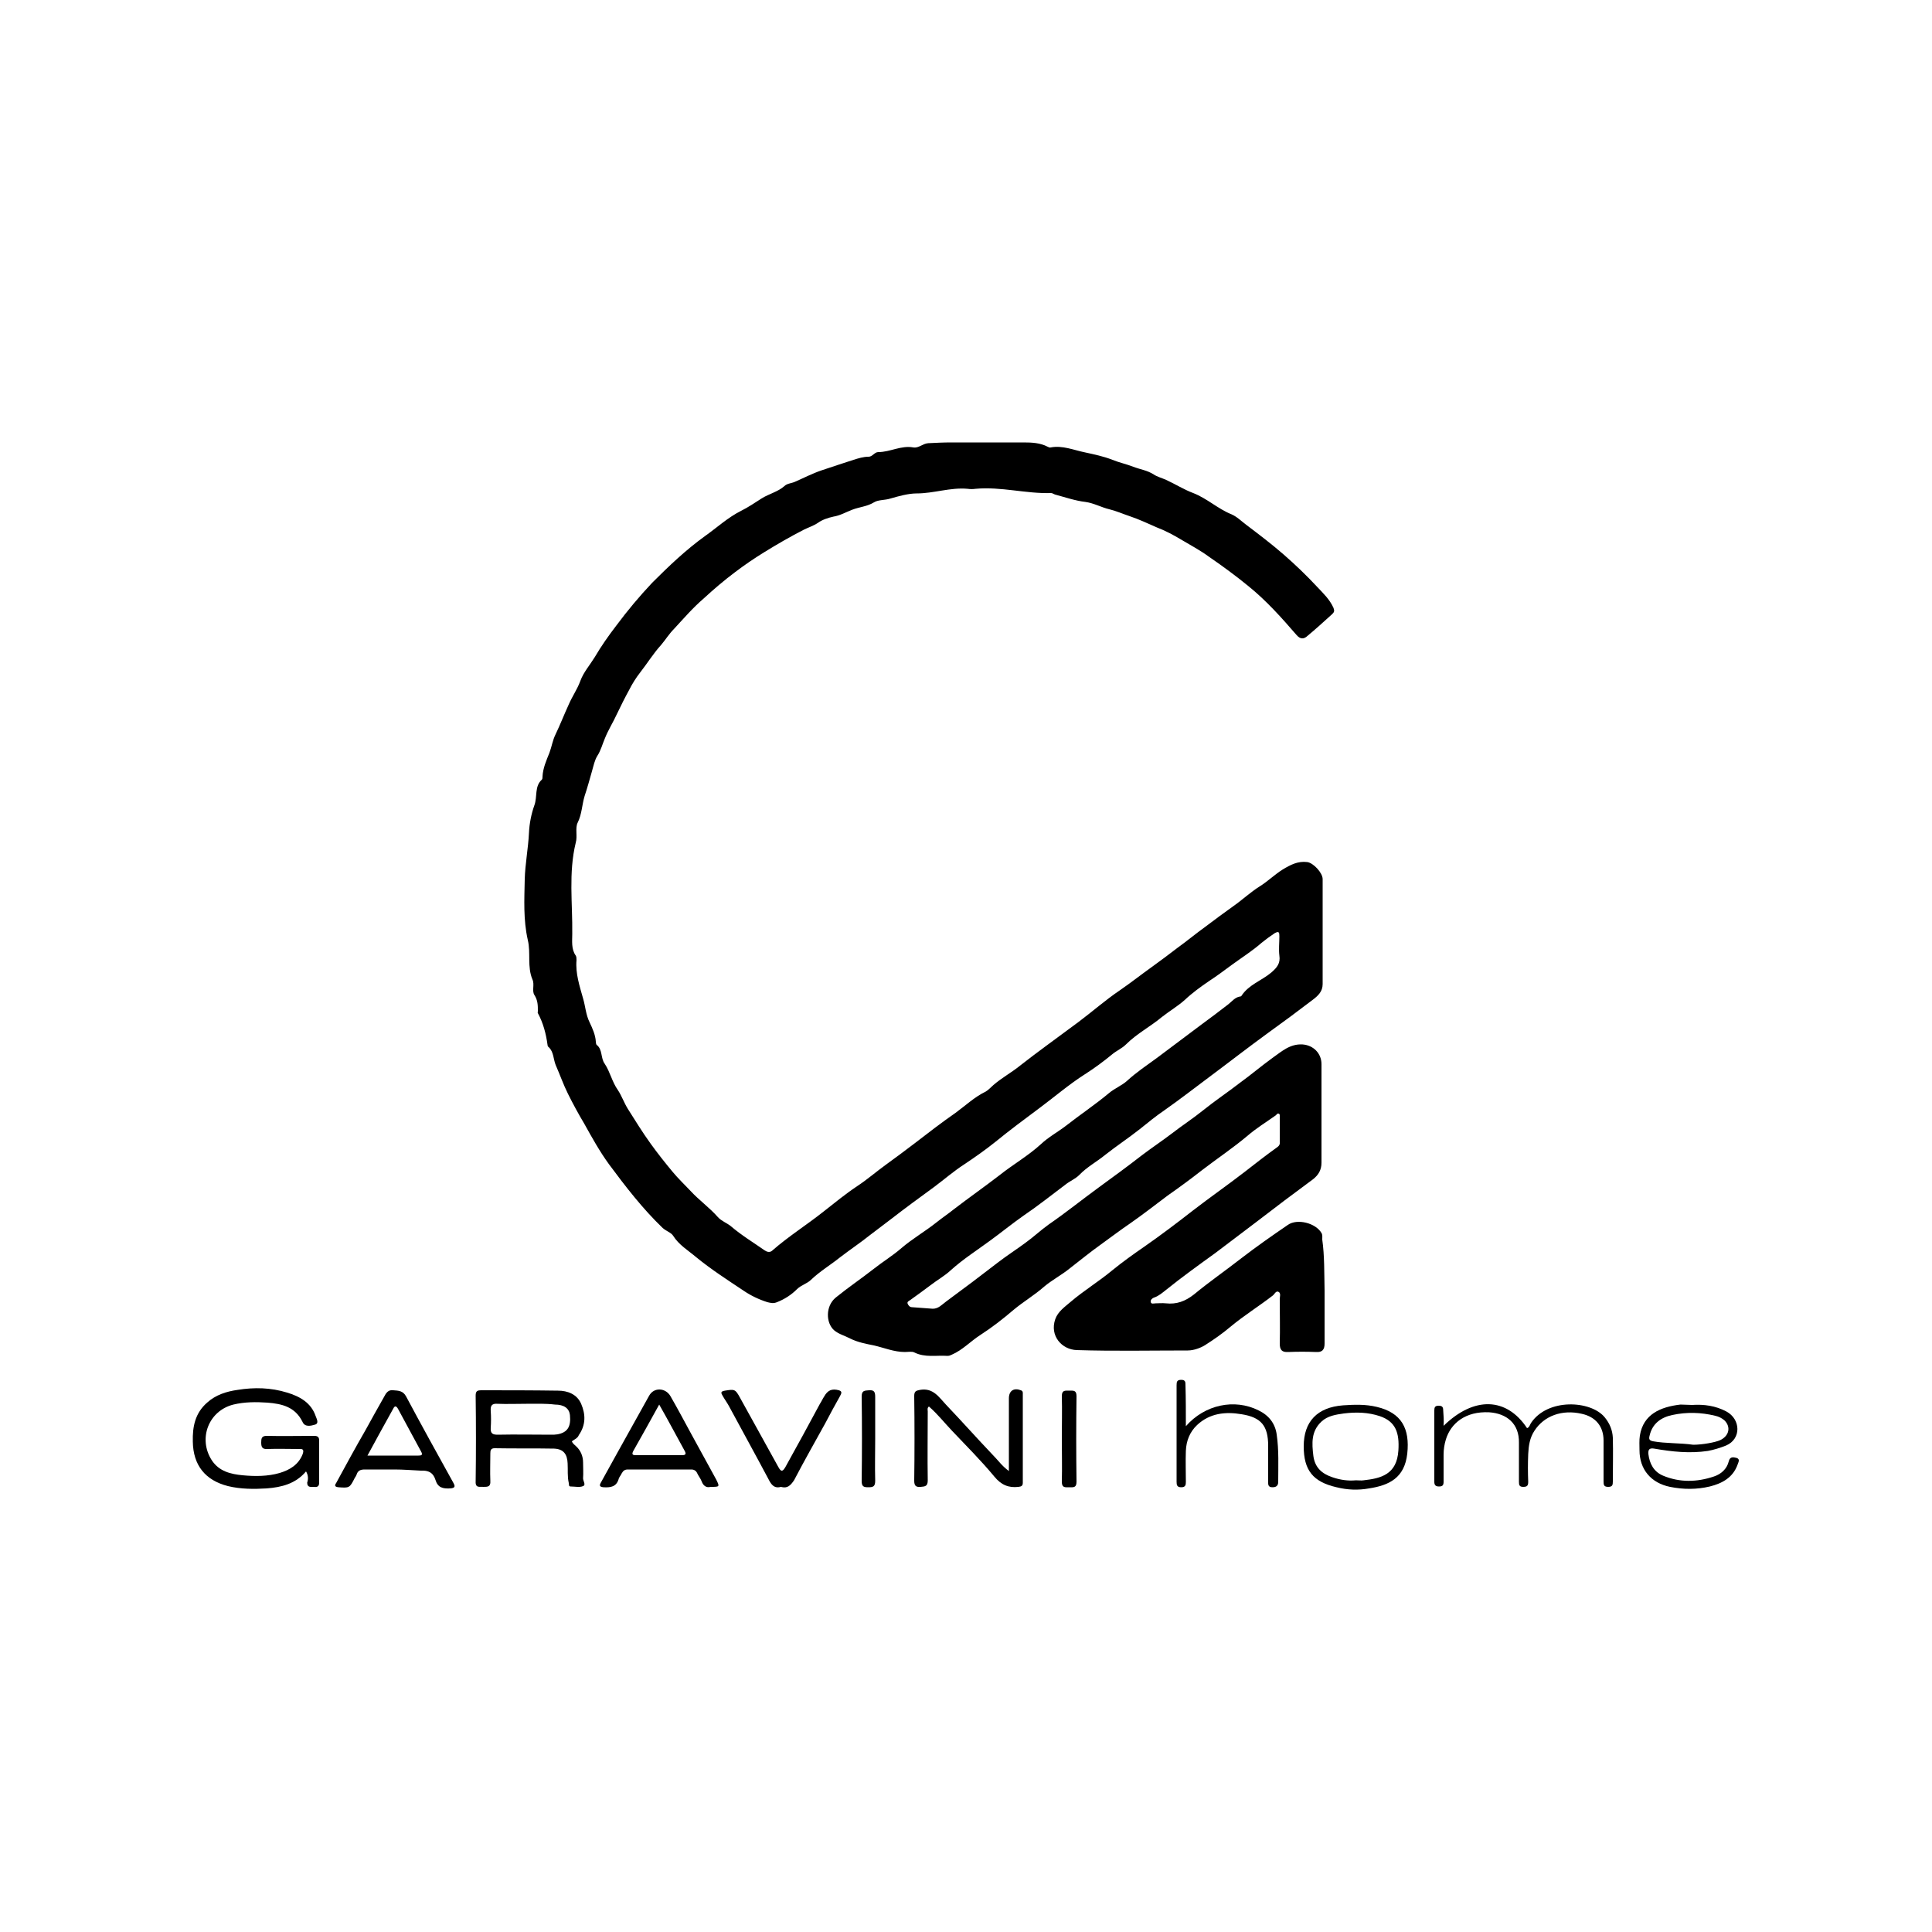 <svg xmlns="http://www.w3.org/2000/svg" xmlns:xlink="http://www.w3.org/1999/xlink" id="Livello_1" x="0px" y="0px" viewBox="0 0 500 500" style="enable-background:new 0 0 500 500;" xml:space="preserve"><path d="M342.8,334c0,4.6,0,9.1,0,13.7c0,1.6-0.6,2.3-2.2,2.2c-2.4-0.1-4.8-0.1-7.2,0c-1.7,0.1-2.2-0.6-2.2-2.2 c0.1-3.8,0-7.6,0-11.5c0-0.6,0.3-1.4-0.2-1.8c-0.7-0.5-1.1,0.4-1.5,0.8c-3.6,2.8-7.5,5.2-11.1,8.2c-2,1.7-4.3,3.3-6.5,4.7 c-1.1,0.7-2.9,1.4-4.5,1.4c-9.6,0-19.2,0.2-28.7-0.1c-3.9-0.1-7.1-3.7-5.6-8c0.7-2,2.5-3.2,4-4.5c3.4-2.9,7.2-5.2,10.7-8.1 c2.7-2.2,5.5-4.2,8.4-6.2c4.3-3,8.4-6.1,12.5-9.3c4.4-3.4,9-6.6,13.4-10c2.7-2.1,5.5-4.3,8.3-6.3c0.6-0.4,0.9-0.8,0.8-1.5 c0-2.1,0-4.2,0-6.3c0-0.4,0.1-0.9-0.3-1c-0.4-0.1-0.5,0.3-0.8,0.5c-2.4,1.7-5,3.3-7.2,5.2c-3.8,3.2-8,6-11.9,9 c-2.8,2.2-5.8,4.4-8.8,6.5c-3.2,2.4-6.4,4.9-9.7,7.2c-2.5,1.7-5,3.6-7.5,5.4c-2.8,2-5.5,4.2-8.2,6.3c-2.1,1.7-4.6,3-6.6,4.7 c-2.5,2.2-5.4,3.9-7.9,6c-2.7,2.3-5.5,4.5-8.6,6.5c-2.5,1.6-4.6,3.9-7.4,5.1c-0.4,0.2-0.7,0.3-1.1,0.3c-2.9-0.2-5.8,0.5-8.6-0.9 c-0.6-0.3-1.6-0.1-2.4-0.1c-2.8,0-5.4-1.1-8-1.7c-2-0.4-4.2-0.8-6.2-1.8c-1.3-0.7-2.9-1.1-4.1-2.1c-2.2-1.9-2.3-6.3,0.4-8.5 c3.2-2.6,6.6-4.9,9.8-7.4c2.4-1.9,4.9-3.4,7.2-5.4c2.8-2.4,6.1-4.3,9-6.6c1.5-1.2,3-2.2,4.5-3.4c3.9-3,7.9-5.8,11.8-8.8 c3.5-2.8,7.4-5,10.8-8.1c1.9-1.8,4.3-3.1,6.4-4.7c3.7-2.9,7.6-5.5,11.2-8.5c1.4-1.2,3.4-2,4.7-3.2c2.4-2.2,5.1-4,7.7-5.9 c3.9-2.9,7.7-5.8,11.6-8.7c2.3-1.7,4.6-3.4,6.9-5.2c0.9-0.7,1.7-1.8,3-2c0.2,0,0.4-0.1,0.4-0.2c1.9-2.9,5.2-3.9,7.7-6 c1.5-1.3,2.4-2.4,2.1-4.4c-0.2-1.6,0-3.3,0-5c0-1-0.1-1.4-1.2-0.8c-1.2,0.8-2.3,1.6-3.4,2.5c-2.4,2.1-5.1,3.8-7.7,5.7 c-1.9,1.4-3.9,2.9-5.9,4.2c-2.2,1.5-4.4,3.1-6.3,4.9c-1.8,1.6-4,2.9-5.9,4.4c-3,2.5-6.5,4.3-9.3,7.1c-1,1-2.4,1.6-3.5,2.5 c-2.3,1.9-4.6,3.6-7.1,5.2c-4.1,2.6-7.8,5.8-11.7,8.7c-3.9,2.9-7.8,5.8-11.6,8.9c-2.5,2-5.2,3.9-7.9,5.7c-2.8,1.8-5.3,4-8,6 c-3.7,2.7-7.4,5.4-11,8.2c-1.8,1.4-3.6,2.7-5.4,4.1c-2.5,2-5.2,3.8-7.8,5.8c-2.5,2-5.2,3.6-7.5,5.8c-1,1-2.6,1.4-3.6,2.4 c-1.5,1.5-3.2,2.6-5.2,3.4c-1,0.4-1.6,0.2-2.5,0c-2.2-0.7-4.3-1.7-6.2-3c-4.2-2.8-8.4-5.5-12.3-8.7c-2-1.7-4.4-3.1-5.9-5.5 c-0.5-0.8-1.8-1.2-2.7-2c-5.2-5-9.6-10.7-13.9-16.5c-2.4-3.3-4.4-6.9-6.4-10.5c-1.5-2.5-2.9-5.1-4.2-7.7c-1.2-2.4-2.1-5-3.2-7.5 c-0.6-1.5-0.5-3.4-1.8-4.6c-0.2-0.1-0.3-0.4-0.3-0.6c-0.4-2.9-1.1-5.6-2.5-8.2c-0.1-0.1,0-0.3,0-0.5c0-1.5,0-2.8-0.9-4.2 c-0.7-1.1,0.1-2.7-0.5-4c-1.4-3.3-0.4-6.9-1.2-10.2c-1.2-5.3-0.9-10.5-0.8-15.7c0.1-4,0.9-8,1.1-12.1c0.1-2.3,0.6-4.9,1.4-7.1 c0.8-2.2,0-4.9,1.9-6.6c0.2-0.2,0.2-0.5,0.2-0.8c0.1-2.2,1-4.2,1.8-6.2c0.6-1.6,0.8-3.2,1.6-4.8c1.2-2.5,2.2-5.1,3.4-7.7 c0.9-2.1,2.2-3.9,3-6.1c0.8-2.2,2.4-4,3.7-6.1c1.7-2.9,3.6-5.6,5.6-8.2c2.9-3.9,6-7.6,9.3-11.1c4.3-4.3,8.7-8.5,13.7-12.1 c3.1-2.2,5.9-4.8,9.3-6.5c1.8-0.9,3.6-2.1,5.3-3.2c1.9-1.2,4.2-1.7,5.9-3.2c0.7-0.7,1.8-0.7,2.7-1.1c2.3-1,4.6-2.2,7-3 c2.7-0.9,5.4-1.8,8.2-2.7c1.3-0.4,2.5-0.8,3.9-0.8c1,0,1.5-1.2,2.5-1.2c3.1,0,5.9-1.8,9.1-1.2c1.4,0.2,2.4-1,3.8-1.1 c2-0.1,4-0.2,5.9-0.2c6.3,0,12.5,0,18.8,0c2.1,0,4.3,0.1,6.2,1.1c0.2,0.1,0.6,0.3,0.8,0.2c3.1-0.6,6,0.7,9,1.3c2.3,0.5,4.7,1,7,1.9 c1.7,0.7,3.6,1.1,5.4,1.8s3.6,0.9,5.3,2c0.9,0.6,2.1,0.9,3.2,1.4c2.4,1.1,4.6,2.5,7,3.4c3.6,1.4,6.4,4.1,9.9,5.5 c1.4,0.6,2.6,1.8,3.8,2.7c3.3,2.5,6.6,5,9.7,7.7c3.1,2.7,6,5.5,8.7,8.4c1.6,1.7,3.2,3.2,4.2,5.4c0.3,0.8,0.2,1.1-0.3,1.6 c-2.2,2-4.4,4-6.7,5.9c-0.8,0.6-1.6,0.6-2.5-0.4c-3.9-4.5-7.8-8.9-12.5-12.7c-3.3-2.7-6.7-5.2-10.2-7.6c-2.3-1.7-4.8-3-7.3-4.5 c-2-1.2-4.1-2.3-6.2-3.1c-2.3-1-4.6-2.1-7-2.9c-1.8-0.6-3.6-1.4-5.3-1.8c-2.1-0.5-4-1.6-6.2-1.9c-2.6-0.3-5.2-1.2-7.8-1.9 c-0.4-0.1-0.7-0.4-1.1-0.4c-6.5,0.2-12.9-1.7-19.5-1.1c-0.7,0.1-1.4,0.1-2.1,0c-4.5-0.4-8.7,1.2-13.2,1.2c-2.1,0-4.6,0.7-6.7,1.3 c-1.5,0.5-3.2,0.3-4.3,1c-1.8,1.1-3.8,1.2-5.6,1.9c-1.6,0.6-3.1,1.5-4.9,1.8c-1.4,0.3-2.9,0.8-4,1.6c-1.2,0.8-2.5,1.2-3.7,1.8 c-3.5,1.8-6.8,3.7-10.2,5.8c-2.6,1.6-5.1,3.3-7.6,5.2c-2.8,2.1-5.5,4.4-8.1,6.8c-2.8,2.4-5.2,5.2-7.7,7.9c-1.2,1.2-2.2,2.8-3.3,4.1 c-2,2.2-3.6,4.8-5.4,7.1c-1.1,1.4-2.1,3-2.9,4.6c-1.1,2-2.1,4-3.1,6.1c-1,2.2-2.3,4.2-3.2,6.5c-0.6,1.4-1,3-1.9,4.4 c-0.7,1.1-1,2.6-1.4,4c-0.6,2.1-1.2,4.3-1.9,6.4c-0.7,2.3-0.7,4.7-1.8,6.9c-0.7,1.4,0,3.5-0.5,5.2c-1.9,7.8-0.8,15.7-0.9,23.6 c0,1.8-0.3,3.9,0.9,5.6c0.2,0.3,0.2,0.8,0.2,1.2c-0.3,3.4,0.8,6.7,1.7,9.9c0.6,2,0.7,4.2,1.7,6.2c0.7,1.5,1.5,3.2,1.6,5 c0,0.3,0.1,0.7,0.2,0.8c1.6,1.2,1,3.4,2.1,4.9c1.4,2.1,1.9,4.7,3.4,6.8c1,1.5,1.6,3.3,2.6,4.9c1.9,3,3.8,6.1,5.9,9 c1.8,2.5,3.7,4.9,5.7,7.3c1.4,1.7,3.1,3.3,4.6,4.9c2.2,2.4,4.9,4.3,7.1,6.8c0.9,1,2.3,1.5,3.3,2.3c2.8,2.4,5.8,4.2,8.8,6.3 c0.6,0.4,1.3,0.6,1.9,0.1c4.2-3.7,9-6.7,13.4-10.2c2.8-2.2,5.6-4.5,8.6-6.5c2.6-1.7,5-3.8,7.5-5.6c2.5-1.8,4.9-3.6,7.4-5.5 c3.5-2.7,7-5.4,10.6-7.9c2.6-1.9,4.9-4.1,7.8-5.5c0.7-0.4,1.3-1.1,2-1.7c2.2-1.9,4.8-3.3,7-5.1c2.2-1.7,4.4-3.4,6.6-5 c2.8-2.1,5.6-4.1,8.4-6.2c3.6-2.7,7-5.7,10.7-8.2c2.9-2,5.7-4.2,8.5-6.2c2.1-1.5,4.2-3.1,6.3-4.7c2.5-1.8,4.9-3.8,7.4-5.6 c2.4-1.8,4.8-3.6,7.2-5.3c2.3-1.6,4.4-3.6,6.8-5.1c2.1-1.3,3.9-3.1,6-4.4c2-1.2,3.9-2.2,6.3-1.9c1.6,0.2,4,2.8,4,4.4 c0,9.1,0,18.1,0,27.2c0,1.9-1.2,3-2.5,4c-3.8,2.9-7.7,5.8-11.6,8.6c-5.1,3.7-10.1,7.6-15.2,11.4c-3.9,2.9-7.6,5.8-11.6,8.6 c-2.2,1.5-4.3,3.2-6.4,4.9c-2.9,2.3-6.1,4.4-9,6.7c-2.2,1.8-4.7,3.1-6.7,5.2c-1,1-2.5,1.6-3.6,2.5c-3.6,2.7-7.1,5.5-10.8,8 c-3,2.1-5.8,4.4-8.7,6.5c-3.4,2.5-7,4.8-10.1,7.6c-1.6,1.5-3.6,2.6-5.4,4c-1.7,1.3-3.4,2.5-5.2,3.8c-0.3,0.2-0.8,0.4-0.6,0.9 c0.2,0.5,0.6,0.9,1.1,0.9c1.8,0.1,3.6,0.3,5.4,0.4c1.5,0,2.4-1.1,3.5-1.9c4.5-3.3,9-6.7,13.4-10.1c2.2-1.7,4.7-3.3,7-5 c2.1-1.5,4-3.3,6.1-4.8c4.5-3.1,8.7-6.5,13.1-9.7c3.7-2.7,7.4-5.4,11-8.2c2.5-1.9,5.2-3.7,7.7-5.6c2.7-2.1,5.5-3.9,8.1-6 c3.1-2.5,6.4-4.7,9.5-7.1c2.9-2.1,5.6-4.4,8.5-6.5c2.3-1.6,4.5-3.7,7.8-3.5c2.8,0.2,4.9,2.3,4.9,5.1c0,8.5,0,17,0,25.5 c0,1.9-0.8,3.2-2.2,4.3c-4.9,3.6-9.8,7.3-14.6,11c-3.6,2.7-7.1,5.4-10.7,8.1c-4.3,3.1-8.6,6.2-12.7,9.5c-0.9,0.7-1.9,1.6-3.1,2 c-0.4,0.1-1,0.6-0.9,1.1c0.1,0.7,0.8,0.4,1.3,0.4c0.9,0,1.7-0.1,2.6,0c2.8,0.3,5-0.5,7.3-2.3c4-3.3,8.2-6.2,12.3-9.4 c3.9-3,7.9-5.8,12-8.6c2.4-1.7,7.2-0.5,8.7,2.1c0.3,0.5,0.2,1.1,0.2,1.7C342.8,325,342.7,329.6,342.8,334L342.8,334z"></path><path d="M79.2,380.8c-2.7,3.2-6.3,4.1-10.2,4.4c-3.3,0.2-6.7,0.2-10-0.6c-5.9-1.5-9-5.4-9.1-11.5c-0.1-3.9,0.6-7.4,3.7-10.1 c2.2-2,5-2.9,7.9-3.3c4.3-0.7,8.6-0.6,12.8,0.7c3.3,1,6.2,2.6,7.4,6.1c0.3,0.8,0.9,1.9-0.2,2.2c-1,0.3-2.6,0.7-3.2-0.7 c-1.9-3.9-5.3-4.7-9.1-5c-2.9-0.2-5.9-0.2-8.8,0.5c-6.4,1.6-9.2,8.8-5.6,14.4c1.9,2.9,4.9,3.6,8,3.9c3.2,0.3,6.5,0.3,9.6-0.6 c2.6-0.8,4.8-2.1,5.9-4.8c0.4-1.1,0.2-1.5-0.9-1.4c-2.7,0-5.5-0.1-8.2,0c-1.4,0.1-1.6-0.6-1.6-1.7c0-1,0.1-1.7,1.4-1.7 c4.1,0.1,8.2,0,12.3,0c0.9,0,1.3,0.3,1.3,1.2c0,3.6,0,7.3,0,10.9c0,1.1-0.6,1.2-1.4,1.1c-0.8,0-1.7,0.2-1.7-1.1 C79.8,382.8,79.8,381.8,79.2,380.8L79.2,380.8z"></path><path d="M148,373c0.2,0.6,0.7,0.9,1.1,1.3c1.2,1.1,1.8,2.6,1.8,4.2c0,1.4,0.1,2.7,0,4.1c0,0.7,0.8,1.7,0,2c-0.9,0.4-2.1,0.1-3.2,0.1 c-0.6,0-0.4-0.5-0.5-0.9c-0.4-1.7-0.2-3.4-0.3-5.1c-0.1-2.4-1.1-3.7-3.5-3.8c-5.1-0.1-10.2,0-15.4-0.1c-1,0-1.1,0.6-1.1,1.3 c0,2.4-0.1,4.8,0,7.2c0.1,1.5-0.7,1.5-1.8,1.5c-0.9-0.1-2.1,0.4-2-1.4c0.1-7.4,0.1-14.8,0-22.2c0-1.2,0.4-1.4,1.5-1.4 c6.6,0,13.2,0,19.8,0.1c2.5,0,4.9,0.9,6,3.4c1.2,2.8,1.2,5.5-0.6,8.1C149.5,372.2,148.7,372.5,148,373L148,373z M136.2,363.3 L136.2,363.3c-2.5,0-5,0.1-7.5,0c-1.4-0.1-1.8,0.5-1.7,1.8c0.1,1.5,0.1,3,0,4.4c-0.1,1.5,0.5,1.8,1.8,1.8c4.6-0.1,9.2,0,13.8,0 c0.6,0,1.1,0,1.7-0.1c2.6-0.5,3.5-2,3.2-5c-0.2-1.7-1.5-2.7-3.9-2.7C141.2,363.2,138.7,363.3,136.2,363.3L136.2,363.3z"></path><path d="M261.1,380.7c0-6.5,0-12.6,0-18.8c0-2,1.3-2.8,3.1-2.1c0.6,0.2,0.5,0.7,0.5,1.1c0,7.6,0,15.2,0,22.8c0,0.8-0.3,1-1.1,1.1 c-2.6,0.3-4.5-0.5-6.3-2.7c-3.4-4.1-7.2-7.9-10.9-11.8c-2-2.1-3.8-4.4-6-6.3c-0.5,0.4-0.3,0.9-0.3,1.3c0,5.9-0.1,11.9,0,17.8 c0,1.5-0.6,1.6-1.8,1.7s-1.7-0.2-1.7-1.6c0.1-7.3,0.1-14.6,0-21.9c0-1.2,0.4-1.4,1.5-1.6c3.4-0.6,4.9,1.9,6.7,3.8 c4.1,4.3,8,8.7,12.1,13C258.3,377.9,259.3,379.4,261.1,380.7L261.1,380.7z"></path><path d="M183.9,384.8c-1.1,0.3-1.9-0.3-2.3-1.4c-0.3-0.8-0.9-1.5-1.2-2.2c-0.3-0.6-0.8-0.9-1.5-0.9c-5.5,0-10.9,0-16.4,0 c-0.8,0-1.2,0.3-1.6,1c-0.2,0.5-0.7,1-0.8,1.5c-0.6,2-2.1,2.2-3.9,2.1c-1.1-0.1-1.1-0.5-0.7-1.2c1.4-2.5,2.8-5.1,4.2-7.6 c2.8-5,5.5-9.9,8.3-14.9c1.2-2.2,4.2-2.1,5.5,0.1c1.9,3.3,3.7,6.7,5.5,10c2.1,3.8,4.2,7.7,6.3,11.5 C186.3,384.8,186.3,384.8,183.9,384.8L183.9,384.8z M170.6,363.5c-2.3,4.2-4.5,8.1-6.7,12c-0.4,0.8-0.3,1.1,0.6,1.1c4,0,8,0,12,0 c0.8,0,1.2-0.2,0.7-1.1C175.1,371.7,173,367.7,170.6,363.5L170.6,363.5z"></path><path d="M102.1,380.3c-2.6,0-5.1,0-7.7,0c-1.1,0-1.8,0.3-2.1,1.3c-0.1,0.3-0.3,0.6-0.5,0.9c-1.3,2.6-1.4,2.6-4.2,2.4 c-0.9-0.1-1.1-0.4-0.6-1.1c2.5-4.6,5-9.2,7.6-13.7c1.6-2.9,3.2-5.8,4.8-8.6c0.5-1,1.1-1.9,2.4-1.7c1.3,0.1,2.5,0.1,3.3,1.6 c4,7.5,8.1,14.9,12.2,22.3c0.5,0.9,0.6,1.4-0.8,1.5c-1.9,0.1-3.2-0.2-3.8-2.2c-0.6-1.9-1.8-2.5-3.8-2.4 C106.7,380.5,104.4,380.3,102.1,380.3L102.1,380.3z M95.1,376.7c4.6,0,8.9,0,13.2,0c0.7,0,1.2-0.1,0.7-1c-2-3.7-4-7.4-6-11.1 c-0.4-0.7-0.8-0.9-1.2-0.1C99.6,368.5,97.4,372.4,95.1,376.7L95.1,376.7z"></path><path d="M373.6,369c7.9-7.7,16.3-7.4,21.6,0.6c0.6-0.2,0.7-0.8,1-1.3c4.3-6.5,15.5-5.9,19.1-1.5c1.3,1.6,2,3.3,2.1,5.3 c0.1,3.8,0,7.5,0,11.3c0,0.9-0.1,1.4-1.2,1.4c-1.1,0-1.2-0.5-1.2-1.4c0-3.5,0-7.1,0-10.6c0-3.6-2-6.1-5.6-6.9 c-5.1-1.2-9.8,0.5-12.3,4.4c-1.2,1.8-1.5,3.9-1.6,6c-0.1,2.4-0.1,4.8,0,7.2c0,1-0.3,1.3-1.3,1.3c-1,0-1.1-0.5-1.1-1.3 c0-3.4,0-6.7,0-10.1c0.1-5-3.2-7.6-7.7-7.9c-6.1-0.3-9.9,2.8-11.2,7c-0.4,1.3-0.6,2.6-0.6,4c0,2.3,0,4.7,0,7c0,0.9-0.3,1.2-1.2,1.2 c-0.9,0-1.2-0.4-1.2-1.2c0-6.2,0-12.3,0-18.5c0-0.8,0.2-1.2,1.1-1.2c0.9,0,1.2,0.3,1.2,1.2C373.6,366.4,373.7,367.6,373.6,369 L373.6,369z"></path><path d="M202.1,384.8c-1.4,0.4-2.2-0.2-2.9-1.4c-3.5-6.6-7.1-13.1-10.6-19.6c-0.5-0.9-1.1-1.7-1.6-2.6c-0.4-0.7-0.6-1.1,0.6-1.3 c2.5-0.4,2.7-0.4,3.9,1.8c3.3,6,6.6,11.9,9.9,17.9c0.8,1.5,1.2,1.2,1.9,0c3-5.4,6-10.9,8.9-16.3c0.4-0.6,0.7-1.3,1.1-1.9 c0.9-1.6,2-2.1,3.8-1.6c1,0.3,0.6,0.9,0.3,1.5c-1.3,2.3-2.6,4.7-3.8,7c-2.7,4.9-5.5,9.8-8.1,14.8 C204.6,384.4,203.8,385.3,202.1,384.8L202.1,384.8z"></path><path d="M437.9,363.6c3.1-0.2,6.1,0.2,8.9,1.7c3.7,2,3.9,7.1-0.1,8.8c-1.5,0.6-3.1,1.1-4.7,1.4c-4.7,0.7-9.3,0.2-13.9-0.6 c-1.2-0.2-1.6,0.2-1.5,1.4c0.3,2.5,1.4,4.6,3.8,5.6c4.3,1.8,8.8,1.7,13.2,0.2c1.8-0.6,3.3-1.9,3.8-3.9c0.3-1.3,1.2-1.1,2-0.9 c1,0.3,0.5,1.1,0.3,1.7c-1.2,3.4-4,4.9-7.2,5.7c-3.4,0.8-6.8,0.8-10.3,0.1c-4.9-1-7.9-4.5-7.9-9.5c0-1.2-0.1-2.5,0.1-3.8 c0.9-5.5,5.3-7.4,10.5-8C435.9,363.5,436.9,363.6,437.9,363.6L437.9,363.6z M438.2,373.9c2.3,0,5.7-0.6,7-1.2 c2.3-1.1,2.8-3.4,1.1-5.1c-0.7-0.6-1.5-1-2.4-1.2c-3.7-0.9-7.4-1-11.1-0.2c-2.9,0.6-5.2,2.2-5.9,5.4c-0.2,0.8-0.1,1.2,0.9,1.4 C431.1,373.6,434.7,373.4,438.2,373.9L438.2,373.9z"></path><path d="M306.9,369.1c4.9-5.6,12.6-7.2,18.8-4.1c2.7,1.3,4.3,3.4,4.7,6.2c0.6,4.1,0.4,8.2,0.4,12.3c0,1-0.5,1.4-1.5,1.4 c-1.2,0-1.1-0.8-1.1-1.5c0-3.1,0-6.1,0-9.2c0-5.2-1.8-7.4-6.9-8.2c-4.1-0.7-8.2-0.3-11.5,2.8c-1.9,1.8-2.8,4.1-2.9,6.7 c-0.1,2.7,0,5.4,0,8c0,0.8-0.1,1.4-1.2,1.4c-1.1,0-1.2-0.6-1.2-1.4c0-8.3,0-16.6,0-25c0-0.9,0.1-1.4,1.2-1.4c1.1,0,1.1,0.6,1.1,1.4 C306.9,361.9,306.9,365.3,306.9,369.1L306.9,369.1z"></path><path d="M337.4,374.3c0-6.4,3.5-10.1,10.2-10.6c2.9-0.2,5.8-0.3,8.7,0.4c6.4,1.5,8.6,5.6,7.9,12.1c-0.7,6.3-4.7,8.2-9.9,9 c-2.8,0.5-5.6,0.4-8.4-0.3C339.8,383.5,337.4,380.5,337.4,374.3L337.4,374.3z M350.9,383.1c0.7,0,1.4,0.1,2,0c4.5-0.5,8.6-1.5,9-7.7 c0.3-4.6-0.7-7.5-4.8-8.9c-3-1-6.1-1.1-9.3-0.7c-2.1,0.3-4.2,0.6-5.8,2.1c-2.7,2.5-2.5,5.6-2.1,8.9c0.4,3,2.2,4.6,4.9,5.5 C346.8,383,348.9,383.3,350.9,383.1L350.9,383.1z"></path><path d="M274.8,372.2c0-3.6,0.1-7.3,0-10.9c0-1.6,0.9-1.4,1.9-1.4s1.9-0.2,1.9,1.4c-0.1,7.4-0.1,14.8,0,22.2c0,1.6-0.9,1.4-1.9,1.4 s-1.9,0.2-1.9-1.4C274.9,379.7,274.8,375.9,274.8,372.2L274.8,372.2z"></path><path d="M226.5,372.4c0,3.6-0.1,7.2,0,10.8c0,1.5-0.5,1.7-1.8,1.7c-1.2,0-1.7-0.2-1.7-1.6c0.1-7.3,0.1-14.6,0-21.9 c0-1.6,0.8-1.5,1.9-1.6c1.3-0.1,1.6,0.4,1.6,1.7C226.5,365.1,226.5,368.8,226.5,372.4L226.5,372.4z"></path></svg>